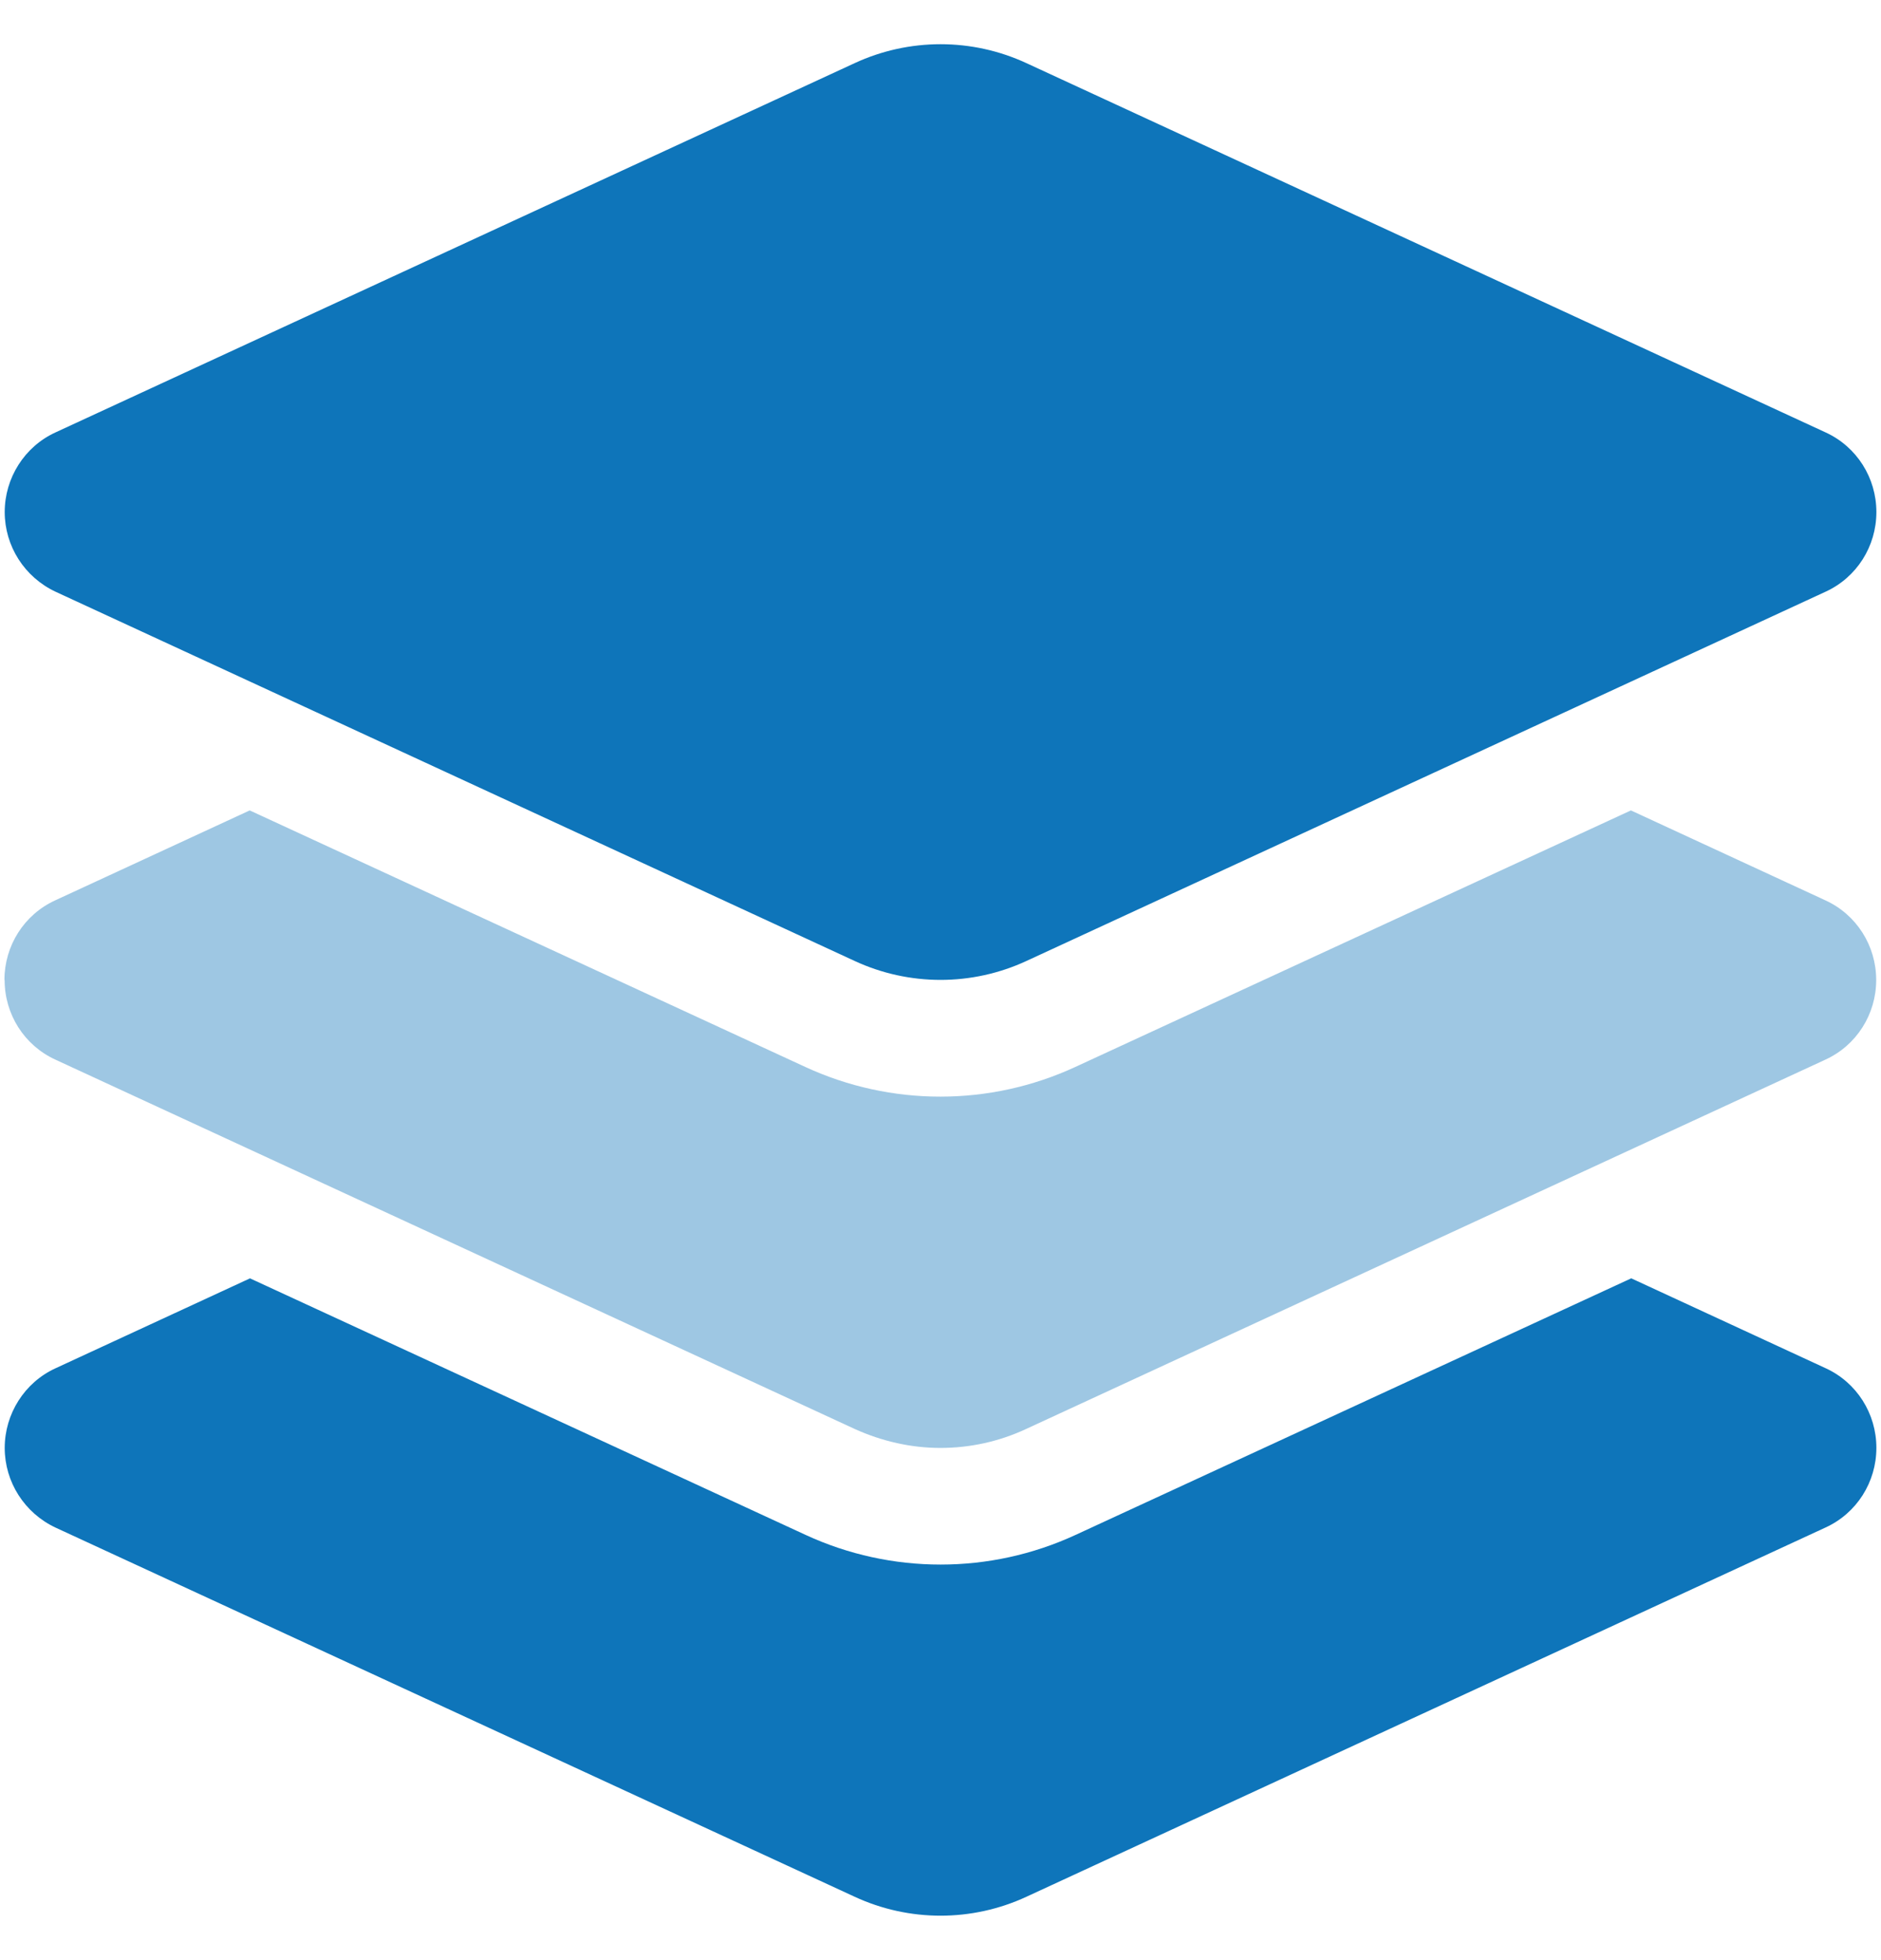 <?xml version="1.0" encoding="UTF-8"?>
<svg id="Layer_1" data-name="Layer 1" xmlns="http://www.w3.org/2000/svg" viewBox="0 0 199.54 207.91">
  <defs>
    <style>
      .cls-1, .cls-2 {
        fill: #0e75ba;
      }

      .cls-2 {
        isolation: isolate;
        opacity: .4;
      }
    </style>
  </defs>
  <path class="cls-2" d="M.49,103.96c0,3.65,2.09,6.94,5.39,8.45l84.77,39.17c2.91,1.32,6.01,2.02,9.11,2.02s6.2-.66,9.11-2.02l84.77-39.17c3.3-1.51,5.39-4.81,5.39-8.45s-2.09-6.94-5.39-8.45l-20.63-9.54-58.95,27.22c-9.07,4.19-19.55,4.19-28.62,0l-58.95-27.22-20.63,9.54c-3.3,1.51-5.39,4.81-5.39,8.45Z"/>
  <path class="cls-1" d="M90.66,6.7c5.78-2.68,12.45-2.68,18.23,0l84.77,39.17c3.3,1.51,5.39,4.81,5.39,8.45s-2.09,6.94-5.39,8.45l-84.77,39.17c-5.78,2.68-12.45,2.68-18.23,0L5.89,62.77c-3.3-1.55-5.39-4.85-5.39-8.45s2.09-6.94,5.39-8.45L90.66,6.7ZM173.03,135.6l20.63,9.54c3.3,1.51,5.39,4.81,5.39,8.45s-2.09,6.94-5.39,8.45l-84.77,39.17c-5.78,2.68-12.45,2.68-18.23,0L5.89,162.05c-3.3-1.55-5.39-4.85-5.39-8.45s2.09-6.94,5.39-8.45l20.63-9.54,58.95,27.22c9.07,4.19,19.55,4.19,28.62,0l58.95-27.22h0Z"/>
</svg>